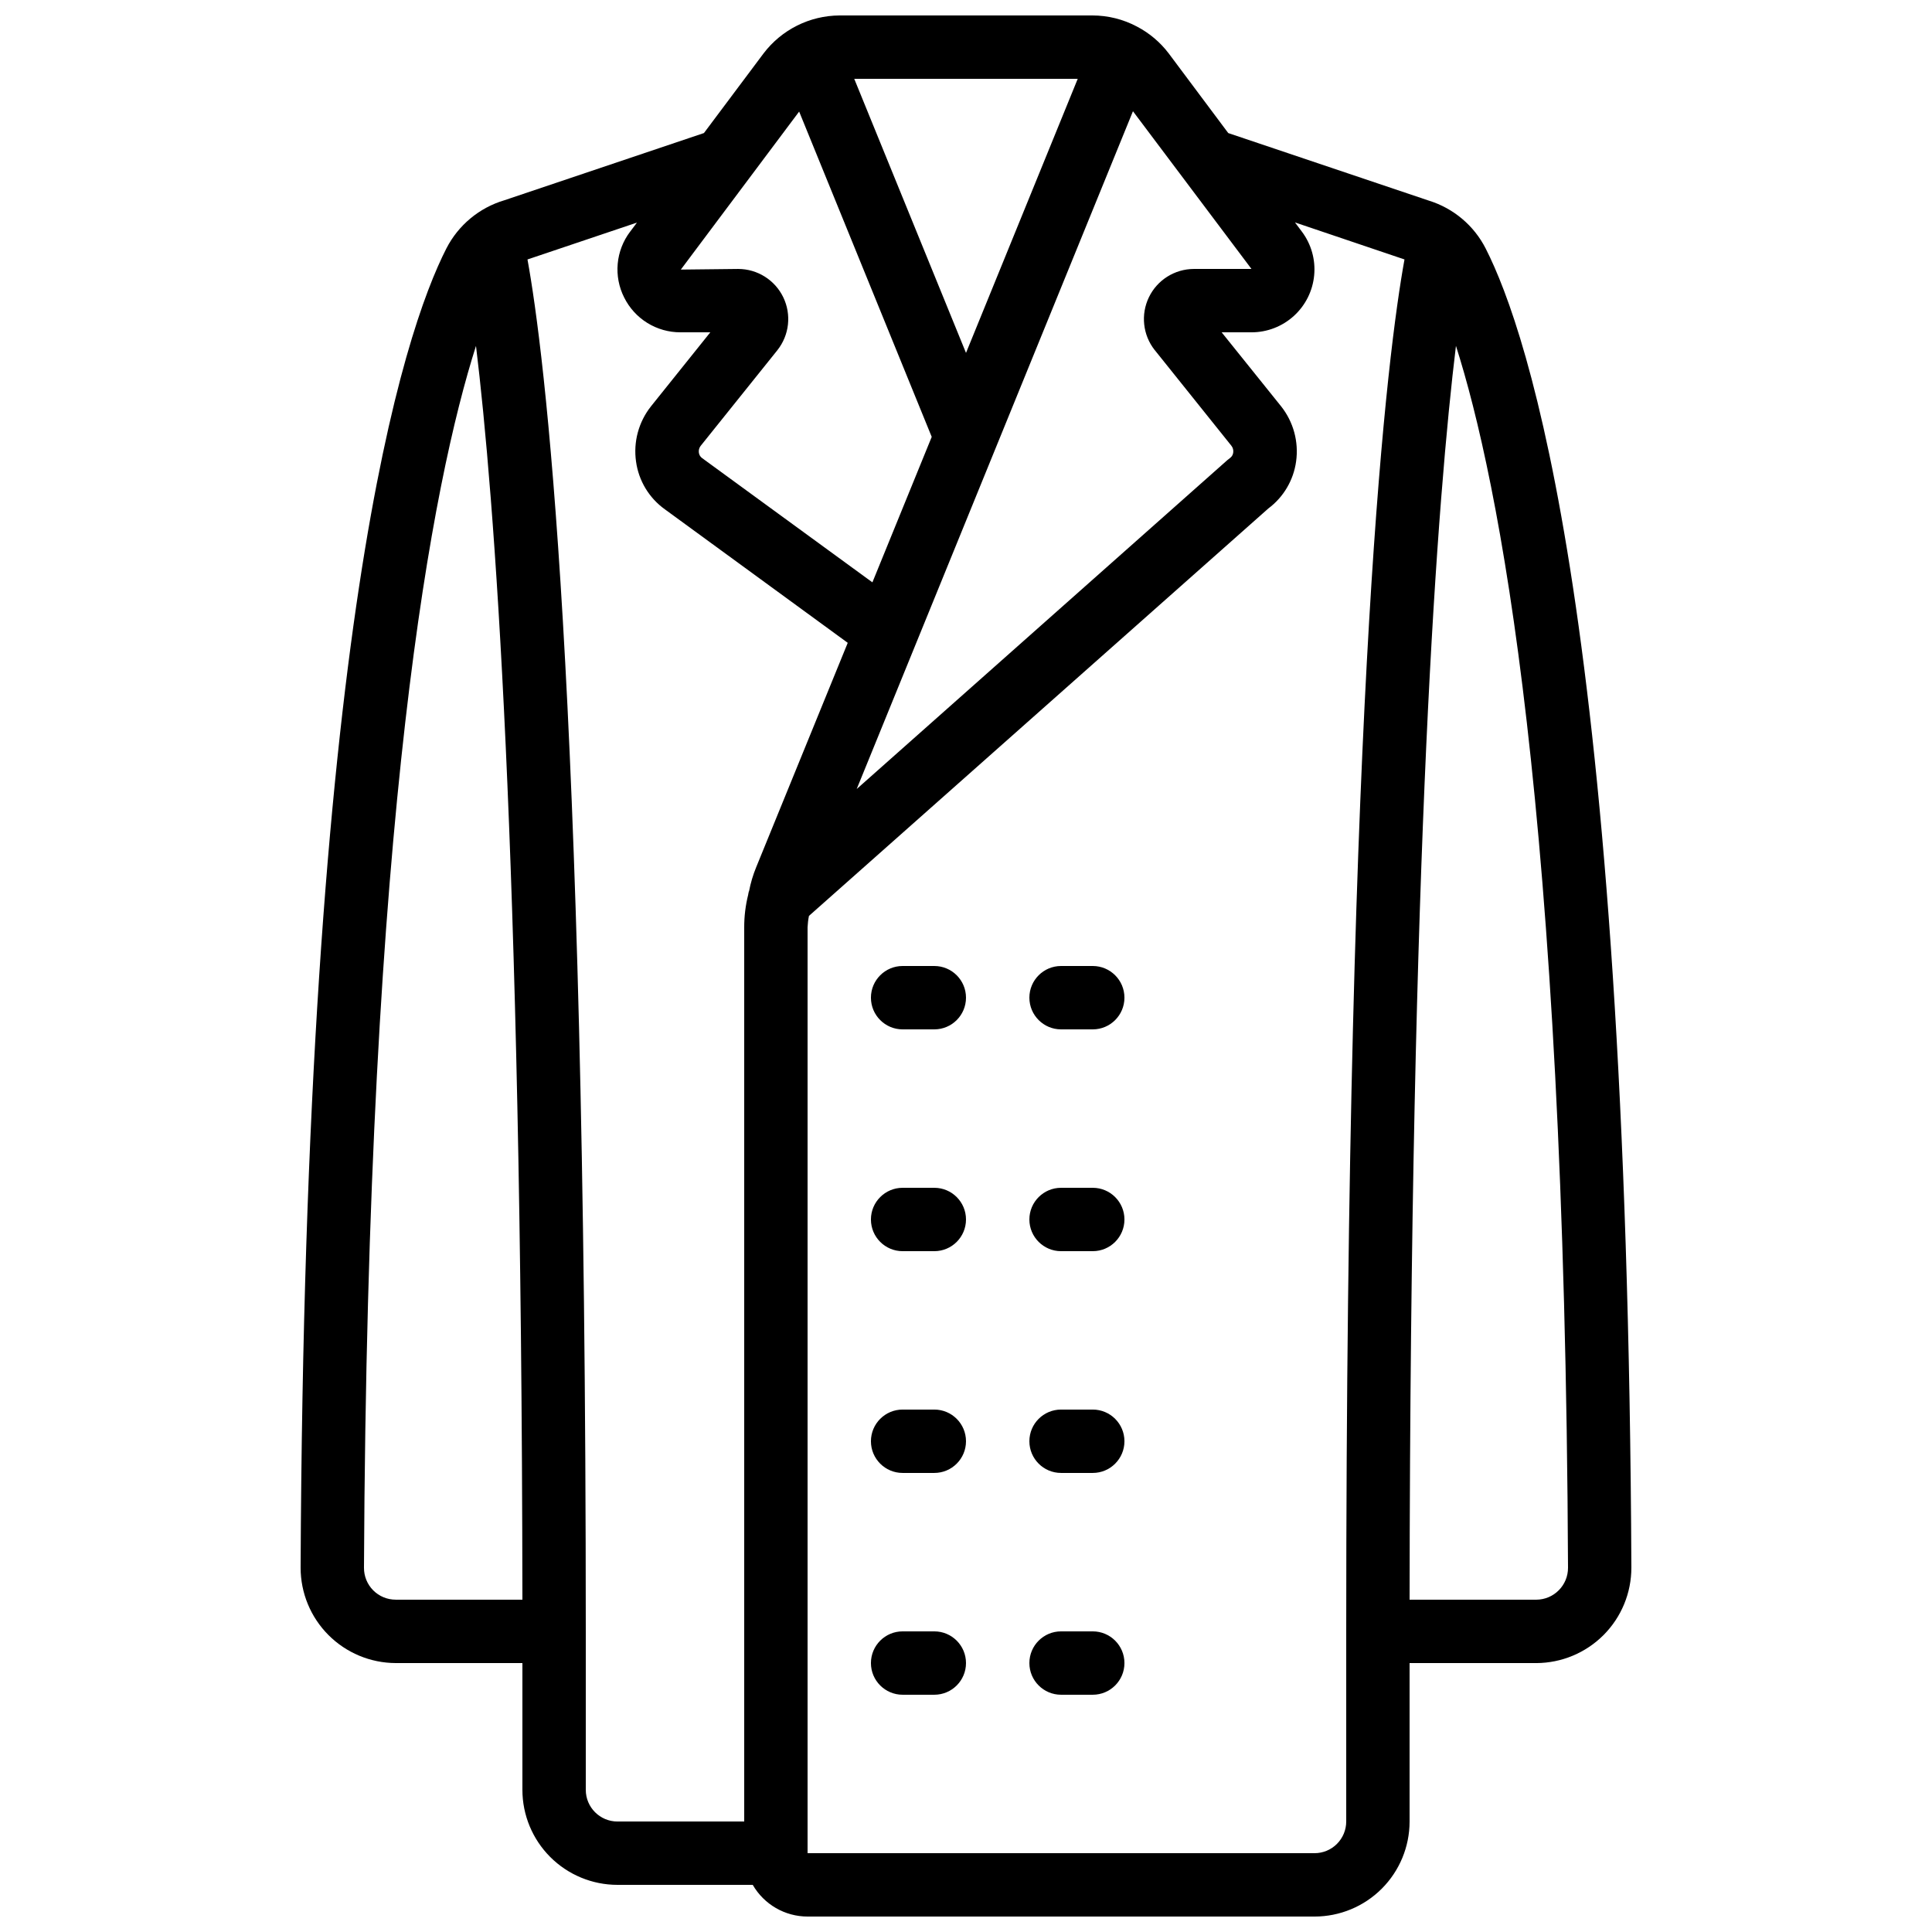 <?xml version="1.0" encoding="UTF-8"?>
<!-- Uploaded to: ICON Repo, www.svgrepo.com, Generator: ICON Repo Mixer Tools -->
<svg width="800px" height="800px" version="1.1" viewBox="144 144 512 512" xmlns="http://www.w3.org/2000/svg">
 <defs>
  <clipPath id="a">
   <path d="m223 148.09h354v503.81h-354z"/>
  </clipPath>
 </defs>
 <g clip-path="url(#a)">
  <path d="m307.63 643.51h35.855c2.996 5.188 8.531 8.391 14.527 8.395h134.35c6.68 0 13.09-2.652 17.812-7.379 4.723-4.723 7.379-11.129 7.379-17.812v-41.98h33.586c6.695-0.023 13.105-2.703 17.832-7.445 4.723-4.746 7.367-11.172 7.359-17.863-1.09-249.28-27.367-327.48-38.582-349.51v-0.004c-3.098-6.125-8.555-10.73-15.117-12.754l-53.133-17.895-15.762-21.09c-2.254-2.977-5.137-5.414-8.449-7.141-3.629-1.93-7.676-2.938-11.789-2.938h-67.012c-7.918 0.043-15.367 3.769-20.152 10.078l-15.785 21.086-52.898 17.816h-0.004c-6.648 1.98-12.199 6.602-15.359 12.777-11.258 22.059-37.531 100.3-38.625 349.6 0 6.691 2.648 13.109 7.371 17.844 4.723 4.738 11.133 7.41 17.82 7.434h33.586v33.586c0 6.68 2.656 13.086 7.379 17.812 4.727 4.723 11.133 7.379 17.812 7.379zm251.91-84.055c0.02 4.66-3.738 8.453-8.398 8.48h-33.586c0.203-199.84 7.473-292.73 12.285-332.28 11.324 35.492 28.859 122.73 29.699 323.8zm-43.336-346.7c-4.426 24.352-15.441 110.46-15.441 363.58v50.383-0.004c0 2.231-0.887 4.363-2.461 5.938-1.574 1.578-3.711 2.461-5.938 2.461h-134.35v-245.36c0.043-1.02 0.164-2.031 0.367-3.031l121.75-107.98c4.016-3 6.66-7.484 7.348-12.449 0.73-5.215-0.707-10.496-3.981-14.621l-15.75-19.605h7.902-0.004c4.156 0.004 8.16-1.543 11.234-4.336 3.074-2.793 4.996-6.633 5.387-10.77 0.395-4.137-0.773-8.27-3.269-11.59l-1.82-2.426zm-40.551 2.519h-15.281c-5.074 0.02-9.695 2.93-11.902 7.5-2.207 4.57-1.613 10 1.523 13.984l0.051 0.051 20.277 25.309c0.406 0.508 0.586 1.16 0.496 1.805-0.066 0.578-0.371 1.102-0.84 1.445-0.242 0.172-0.48 0.359-0.703 0.555l-98.242 87.176 73.211-179.62zm-75.652 22.25-29.617-72.633h59.223zm-44.219-63.957 35.133 86.211-15.719 38.551-45.148-32.941-0.004-0.004c-0.465-0.344-0.766-0.867-0.84-1.441-0.086-0.625 0.078-1.254 0.457-1.758l20.363-25.391h-0.004c3.164-3.988 3.766-9.434 1.551-14.02-2.215-4.582-6.856-7.496-11.945-7.5l-15.199 0.168zm-46.375 49.262c1.375 2.781 3.504 5.121 6.144 6.754 2.637 1.633 5.68 2.492 8.785 2.484h7.902l-15.754 19.656c-3.246 4.121-4.668 9.391-3.93 14.586 0.699 5.102 3.473 9.688 7.664 12.68l48.441 35.367-24.25 59.434c-0.855 2.074-1.496 4.231-1.914 6.438h-0.051c-0.043 0.176-0.059 0.359-0.109 0.547l-0.051 0.176h0.004c-0.008 0.035-0.008 0.066 0 0.102-0.715 2.848-1.074 5.773-1.066 8.707v236.96h-33.59c-4.637 0-8.395-3.758-8.395-8.395v-41.984c0-253.21-11.016-339.23-15.449-363.58l29.012-9.773-1.805 2.402-0.004-0.004c-1.871 2.469-3.012 5.414-3.293 8.5-0.281 3.082 0.312 6.184 1.707 8.949zm-68.949 336.66c0.883-201 18.355-288.25 29.684-323.82 4.812 39.543 12.086 132.36 12.301 332.26h-33.586c-2.234 0-4.379-0.891-5.957-2.477-1.574-1.586-2.453-3.734-2.441-5.969z"/>
 </g>
 <path d="m391.6 400h-8.398c-4.637 0-8.395 3.758-8.395 8.395s3.758 8.398 8.395 8.398h8.398c4.637 0 8.398-3.762 8.398-8.398s-3.762-8.395-8.398-8.395z"/>
 <path d="m433.59 400h-8.398c-4.637 0-8.395 3.758-8.395 8.395s3.758 8.398 8.395 8.398h8.398c4.637 0 8.398-3.762 8.398-8.398s-3.762-8.395-8.398-8.395z"/>
 <path d="m391.6 458.78h-8.398c-4.637 0-8.395 3.758-8.395 8.395 0 4.641 3.758 8.398 8.395 8.398h8.398c4.637 0 8.398-3.758 8.398-8.398 0-4.637-3.762-8.395-8.398-8.395z"/>
 <path d="m433.59 458.78h-8.398c-4.637 0-8.395 3.758-8.395 8.395 0 4.641 3.758 8.398 8.395 8.398h8.398c4.637 0 8.398-3.758 8.398-8.398 0-4.637-3.762-8.395-8.398-8.395z"/>
 <path d="m391.6 517.55h-8.398c-4.637 0-8.395 3.758-8.395 8.395 0 4.641 3.758 8.398 8.395 8.398h8.398c4.637 0 8.398-3.758 8.398-8.398 0-4.637-3.762-8.395-8.398-8.395z"/>
 <path d="m433.59 517.55h-8.398c-4.637 0-8.395 3.758-8.395 8.395 0 4.641 3.758 8.398 8.395 8.398h8.398c4.637 0 8.398-3.758 8.398-8.398 0-4.637-3.762-8.395-8.398-8.395z"/>
 <path d="m391.6 576.33h-8.398c-4.637 0-8.395 3.758-8.395 8.398 0 4.637 3.758 8.395 8.395 8.395h8.398c4.637 0 8.398-3.758 8.398-8.395 0-4.641-3.762-8.398-8.398-8.398z"/>
 <path d="m433.59 576.33h-8.398c-4.637 0-8.395 3.758-8.395 8.398 0 4.637 3.758 8.395 8.395 8.395h8.398c4.637 0 8.398-3.758 8.398-8.395 0-4.641-3.762-8.398-8.398-8.398z"/>
</svg>